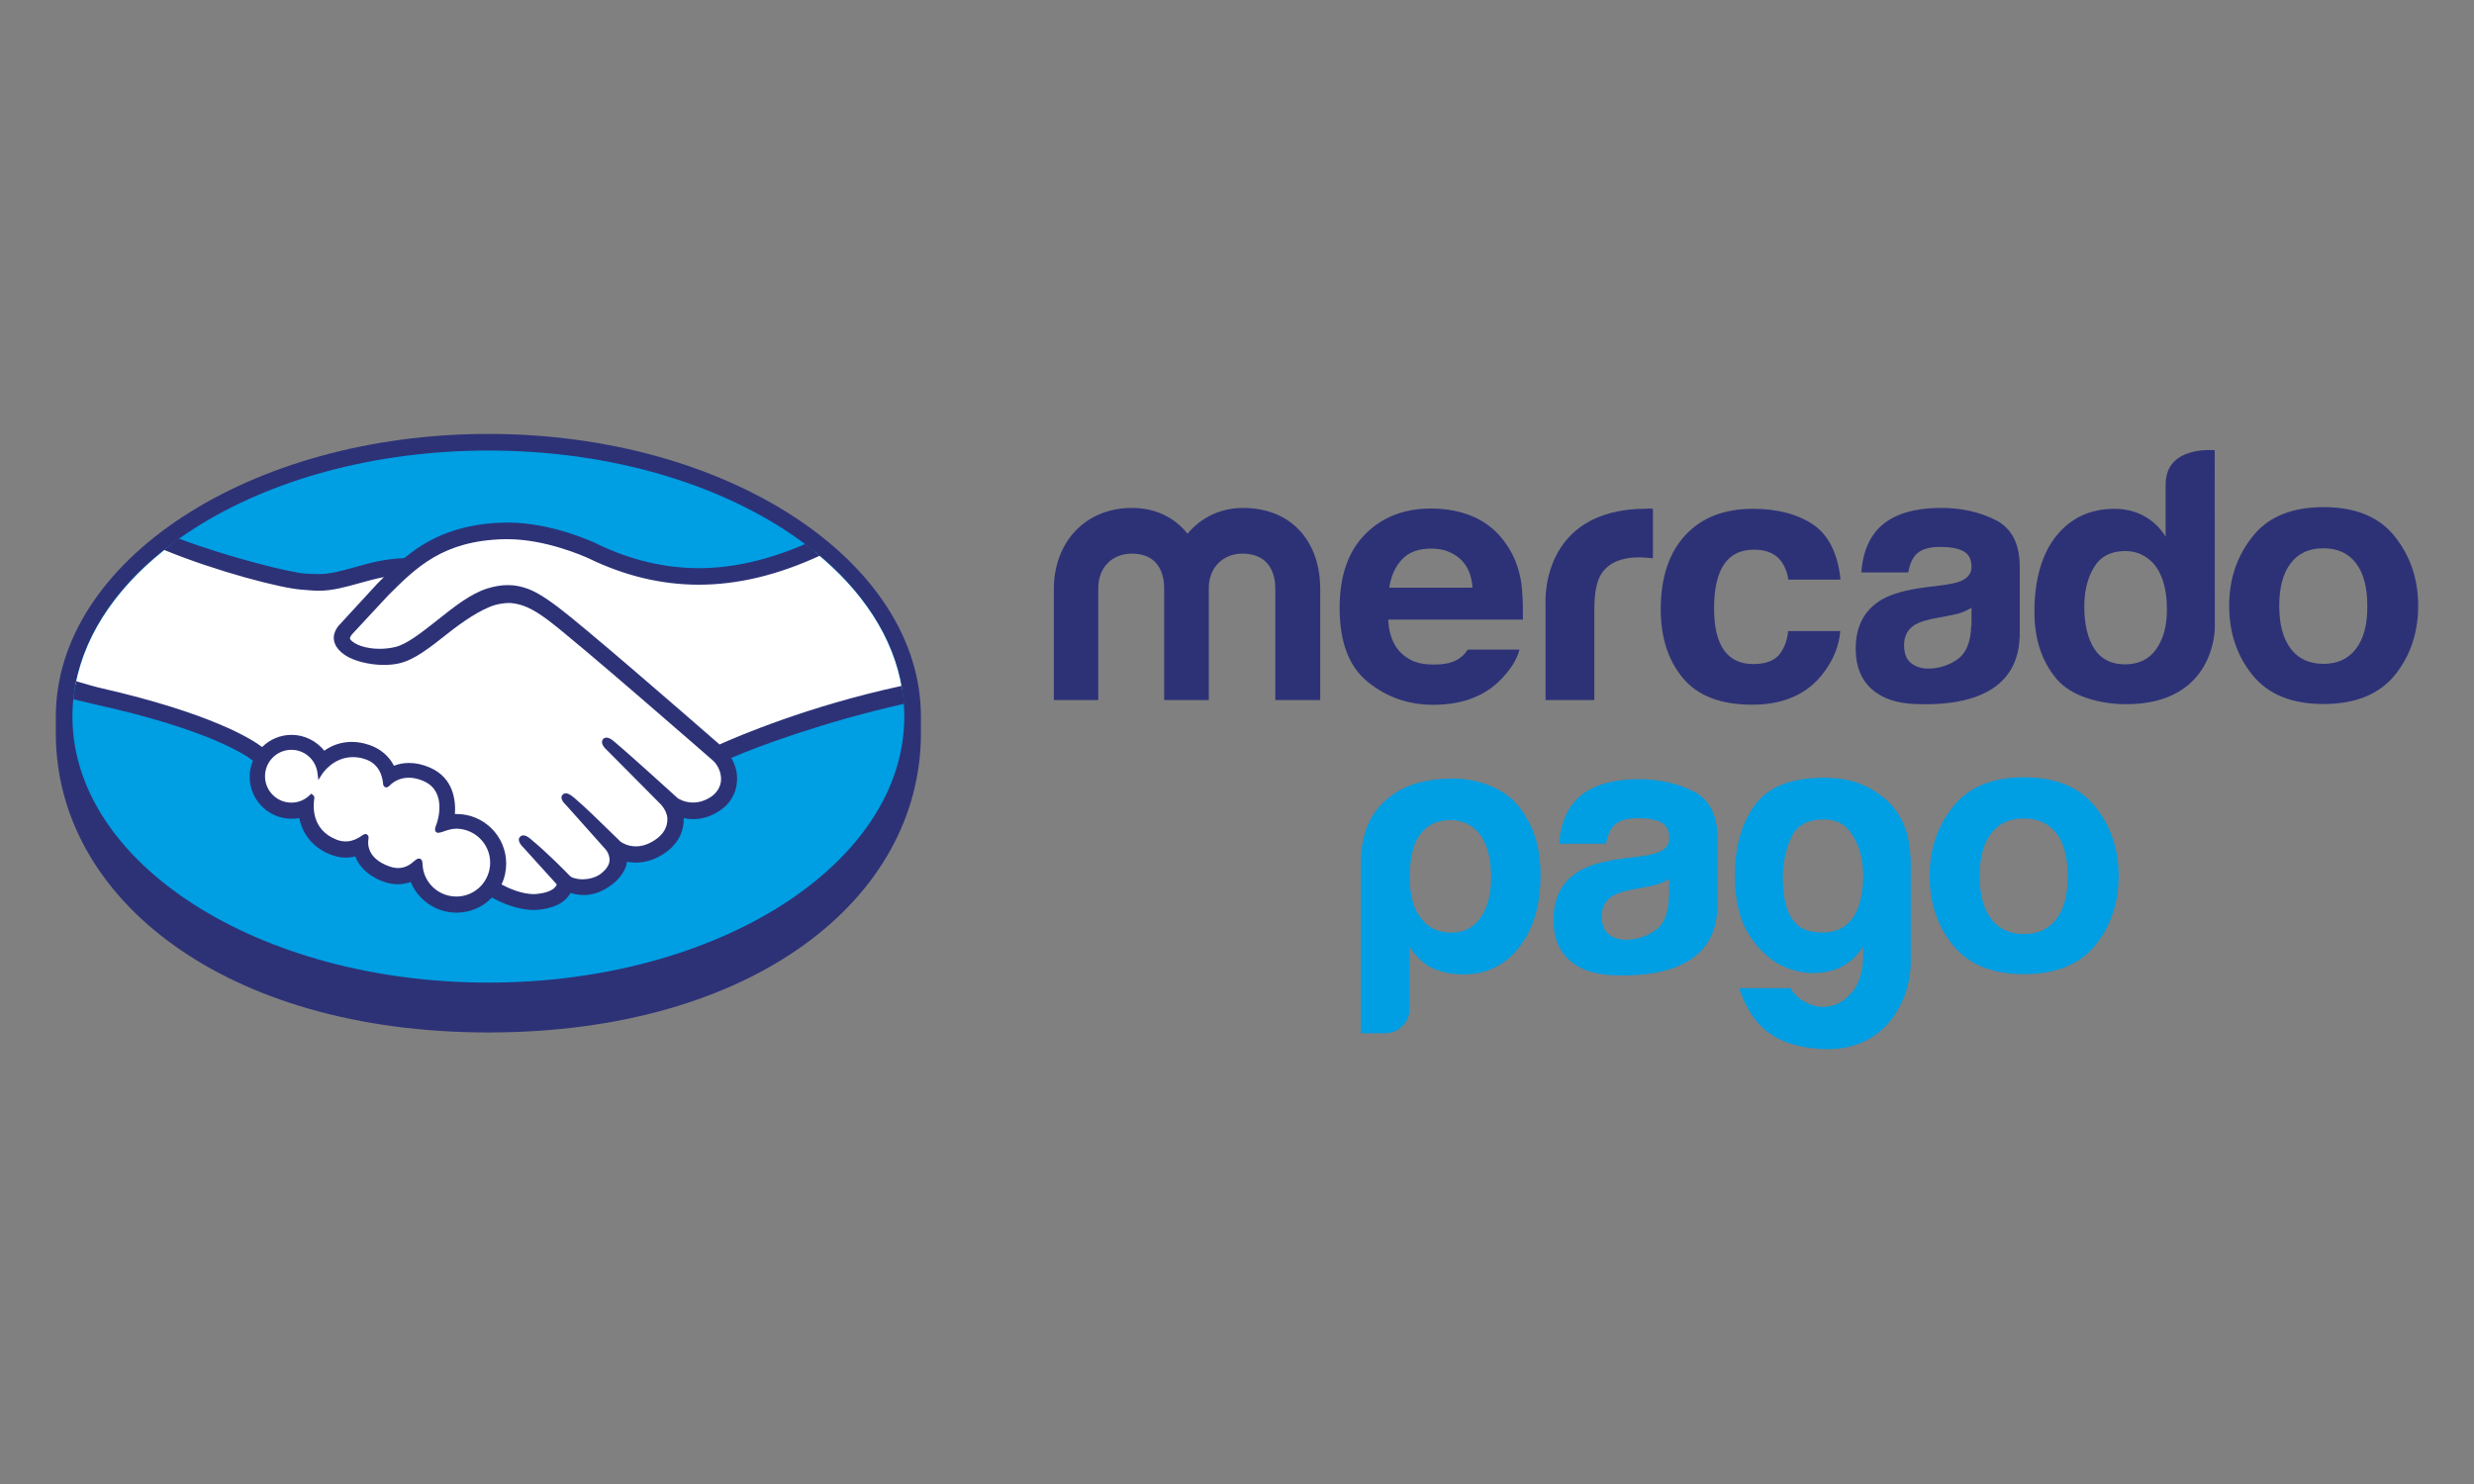 <?xml version="1.0" encoding="utf-8"?>
<!-- Generator: Adobe Illustrator 24.3.0, SVG Export Plug-In . SVG Version: 6.00 Build 0)  -->
<svg version="1.1" id="Layer_2_1_" xmlns="http://www.w3.org/2000/svg" xmlns:xlink="http://www.w3.org/1999/xlink" x="0px" y="0px"
	 viewBox="0 0 250 150" style="enable-background:new 0 0 250 150;" xml:space="preserve">
<rect x="0" y="0" width="250" height="150" fill="#808080" stroke="none"/>
<style type="text/css">
	.st0{fill:#2D3277;}
	.st1{fill:#009EE3;}
	.st2{fill:#FFFFFF;}
</style>
<g>
	<path class="st0" d="M93.06,72.45c0-15.75-19.57-28.59-43.71-28.59S5.64,56.7,5.64,72.45c0,0.4,0,1.53,0,1.67
		c0,16.72,17.1,30.24,43.71,30.24c26.77,0,43.71-13.52,43.71-30.24C93.06,73.53,93.06,73.2,93.06,72.45z"/>
	<path class="st1" d="M91.38,72.43c0,14.86-18.82,26.89-42.03,26.89S7.32,87.29,7.32,72.43s18.82-26.89,42.03-26.89
		S91.38,57.57,91.38,72.43z"/>
	<path class="st2" d="M35.39,63.94c-0.02,0.04-0.44,0.47-0.18,0.82c0.67,0.84,2.72,1.33,4.79,0.88c1.23-0.28,2.81-1.54,4.35-2.75
		c1.67-1.32,3.32-2.63,4.96-3.16c1.75-0.56,2.88-0.32,3.61-0.09c0.81,0.25,1.77,0.77,3.3,1.93c2.88,2.16,14.44,12.26,16.43,14
		c1.61-0.72,8.75-3.81,18.49-5.95c-0.84-5.17-4-9.93-8.77-13.8c-6.67,2.81-14.8,4.26-22.77,0.37c-0.04-0.02-4.35-2.05-8.59-1.95
		c-6.31,0.14-9.05,2.88-11.94,5.77L35.39,63.94z"/>
	<path class="st2" d="M72.2,76.66c-0.14-0.12-13.59-11.89-16.65-14.19c-1.77-1.32-2.75-1.67-3.77-1.79
		c-0.54-0.07-1.28,0.04-1.79,0.18c-1.42,0.39-3.28,1.63-4.93,2.93c-1.7,1.35-3.32,2.63-4.81,2.96c-1.91,0.42-4.23-0.07-5.3-0.79
		c-0.44-0.28-0.74-0.63-0.88-0.96c-0.39-0.91,0.33-1.63,0.46-1.75l3.72-4.02c0.44-0.44,0.86-0.86,1.32-1.28
		c-1.19,0.16-2.32,0.46-3.39,0.75c-1.35,0.39-2.65,0.74-3.95,0.74c-0.54,0-3.47-0.47-4.03-0.63c-3.37-0.91-6.31-1.82-10.72-3.88
		c-5.28,3.93-8.81,8.84-9.84,14.26c0.75,0.19,1.98,0.56,2.49,0.68c11.94,2.65,15.68,5.4,16.35,5.96c0.74-0.81,1.79-1.33,2.96-1.33
		c1.32,0,2.51,0.67,3.24,1.7c0.68-0.54,1.63-1,2.84-1c0.56,0,1.12,0.11,1.7,0.3c1.35,0.46,2.05,1.37,2.4,2.17
		c0.46-0.21,1-0.35,1.67-0.35c0.65,0,1.32,0.14,1.98,0.44c2.21,0.95,2.54,3.1,2.35,4.74c0.16-0.02,0.32-0.02,0.47-0.02
		c2.61,0,4.74,2.12,4.74,4.74c0,0.81-0.21,1.56-0.56,2.25c0.72,0.4,2.53,1.3,4.12,1.11c1.26-0.16,1.75-0.6,1.93-0.84
		c0.12-0.18,0.25-0.37,0.12-0.51l-3.37-3.75c0,0-0.56-0.53-0.37-0.72c0.19-0.21,0.53,0.09,0.77,0.3c1.72,1.44,3.81,3.6,3.81,3.6
		c0.04,0.02,0.18,0.3,0.95,0.44c0.67,0.12,1.84,0.05,2.67-0.61c0.21-0.18,0.42-0.39,0.58-0.6c-0.02,0.02-0.02,0.02-0.04,0.04
		c0.86-1.11-0.09-2.23-0.09-2.23l-3.93-4.42c0,0-0.56-0.53-0.37-0.74c0.18-0.18,0.53,0.09,0.77,0.3c1.25,1.03,3,2.81,4.7,4.46
		c0.33,0.25,1.81,1.16,3.77-0.14c1.19-0.79,1.44-1.74,1.4-2.47c-0.09-0.96-0.82-1.65-0.82-1.65l-5.38-5.4c0,0-0.56-0.49-0.37-0.74
		c0.16-0.21,0.53,0.09,0.77,0.3c1.72,1.44,6.35,5.68,6.35,5.68c0.07,0.05,1.67,1.19,3.65-0.07c0.7-0.46,1.16-1.14,1.19-1.93
		C73.17,77.48,72.2,76.66,72.2,76.66z"/>
	<path class="st2" d="M46.12,83.51c-0.84-0.02-1.75,0.49-1.86,0.42c-0.07-0.04,0.05-0.39,0.12-0.58c0.09-0.19,1.18-3.49-1.49-4.65
		c-2.05-0.88-3.3,0.11-3.74,0.56c-0.11,0.12-0.16,0.11-0.18-0.04c-0.04-0.6-0.32-2.21-2.07-2.74c-2.53-0.77-4.16,0.98-4.56,1.63
		c-0.19-1.44-1.4-2.56-2.89-2.56c-1.61,0-2.93,1.32-2.93,2.93s1.32,2.93,2.93,2.93c0.79,0,1.51-0.32,2.03-0.82
		c0.02,0.02,0.02,0.04,0.02,0.11c-0.12,0.72-0.35,3.37,2.4,4.44c1.11,0.44,2.05,0.11,2.82-0.44c0.23-0.16,0.26-0.09,0.25,0.12
		c-0.11,0.68,0.04,2.12,2.07,2.95c1.54,0.63,2.47-0.02,3.07-0.56c0.26-0.25,0.33-0.19,0.35,0.18c0.07,1.96,1.7,3.53,3.68,3.53
		c2.03,0,3.68-1.65,3.68-3.68C49.81,85.16,48.16,83.53,46.12,83.51z"/>
	<path class="st0" d="M72.71,75.25c-4.14-3.61-13.73-11.94-16.33-13.89c-1.49-1.12-2.49-1.7-3.39-1.96
		c-0.4-0.12-0.95-0.26-1.67-0.26c-0.67,0-1.37,0.12-2.1,0.35c-1.68,0.53-3.35,1.86-4.96,3.14l-0.09,0.07
		c-1.51,1.19-3.07,2.44-4.24,2.7c-0.51,0.12-1.03,0.18-1.58,0.18c-1.32,0-2.51-0.39-2.95-0.95c-0.07-0.09-0.04-0.25,0.14-0.46
		l0.02-0.04l3.65-3.93c2.86-2.86,5.56-5.56,11.77-5.7c0.11,0,0.21,0,0.32,0c3.86,0,7.74,1.74,8.17,1.93
		c3.63,1.77,7.37,2.67,11.14,2.67c3.93,0,7.96-0.96,12.23-2.93c-0.47-0.4-0.96-0.79-1.47-1.18c-3.74,1.61-7.3,2.44-10.73,2.44
		c-3.51,0-7.02-0.84-10.42-2.51c-0.18-0.09-4.46-2.1-8.89-2.1c-0.12,0-0.23,0-0.35,0c-5.21,0.12-8.16,1.98-10.14,3.6
		c-1.93,0.05-3.58,0.51-5.05,0.93c-1.32,0.37-2.46,0.68-3.56,0.68c-0.46,0-1.28-0.04-1.35-0.05c-1.28-0.04-7.7-1.61-12.8-3.54
		c-0.53,0.37-1.02,0.75-1.51,1.14c5.33,2.19,11.84,3.88,13.89,4.02c0.58,0.04,1.18,0.11,1.79,0.11c1.35,0,2.72-0.39,4.02-0.75
		c0.77-0.21,1.63-0.46,2.53-0.63c-0.25,0.23-0.47,0.47-0.72,0.72l-3.7,4.02c-0.3,0.3-0.93,1.09-0.51,2.05
		c0.16,0.39,0.51,0.77,0.98,1.09c0.88,0.6,2.47,1,3.93,1c0.56,0,1.09-0.05,1.56-0.16c1.56-0.35,3.17-1.65,4.91-3.02
		c1.37-1.09,3.33-2.47,4.82-2.89c0.42-0.11,0.93-0.19,1.35-0.19c0.12,0,0.25,0,0.35,0.02c0.98,0.12,1.95,0.46,3.65,1.74
		c3.03,2.28,16.51,14.07,16.63,14.17c0.02,0,0.86,0.75,0.81,1.98c-0.04,0.68-0.42,1.3-1.07,1.72c-0.58,0.37-1.18,0.54-1.77,0.54
		c-0.89,0-1.53-0.42-1.56-0.46c-0.05-0.04-4.67-4.26-6.37-5.68c-0.26-0.23-0.53-0.42-0.81-0.42c-0.14,0-0.26,0.05-0.35,0.16
		c-0.26,0.33,0.04,0.79,0.39,1.09l5.38,5.42c0,0,0.67,0.63,0.74,1.46c0.04,0.89-0.39,1.65-1.28,2.23c-0.63,0.42-1.28,0.63-1.91,0.63
		c-0.82,0-1.4-0.37-1.54-0.47l-0.77-0.75c-1.42-1.39-2.88-2.82-3.95-3.72c-0.26-0.21-0.54-0.42-0.81-0.42
		c-0.12,0-0.25,0.05-0.33,0.14c-0.12,0.14-0.21,0.39,0.11,0.79c0.12,0.16,0.28,0.3,0.28,0.3l3.96,4.44
		c0.04,0.04,0.81,0.96,0.09,1.88l-0.14,0.18c-0.12,0.12-0.25,0.25-0.37,0.35c-0.67,0.54-1.56,0.61-1.93,0.61
		c-0.19,0-0.37-0.02-0.53-0.05c-0.39-0.07-0.65-0.18-0.77-0.33l-0.05-0.05c-0.21-0.23-2.19-2.25-3.84-3.61
		c-0.21-0.18-0.49-0.4-0.77-0.4c-0.14,0-0.26,0.05-0.35,0.16c-0.33,0.35,0.16,0.89,0.37,1.09l3.35,3.7c0,0.04-0.05,0.11-0.12,0.23
		c-0.12,0.16-0.53,0.58-1.74,0.72c-0.14,0.02-0.3,0.04-0.44,0.04c-1.26,0-2.6-0.61-3.28-0.98c0.32-0.67,0.47-1.39,0.47-2.12
		c0-2.75-2.25-5-5-5c-0.05,0-0.12,0-0.18,0c0.09-1.26-0.09-3.65-2.54-4.7c-0.7-0.3-1.4-0.46-2.09-0.46c-0.53,0-1.05,0.09-1.53,0.28
		c-0.51-0.98-1.35-1.7-2.46-2.09c-0.61-0.21-1.21-0.32-1.79-0.32c-1.02,0-1.96,0.3-2.79,0.89c-0.81-1-2.02-1.6-3.3-1.6
		c-1.12,0-2.19,0.44-2.98,1.23c-1.03-0.79-5.19-3.42-16.26-5.95c-0.54-0.12-1.77-0.47-2.53-0.7c-0.12,0.6-0.23,1.21-0.28,1.82
		c0,0,2.05,0.49,2.44,0.58c11.31,2.51,15.07,5.12,15.7,5.63c-0.21,0.51-0.33,1.07-0.33,1.63c0,2.33,1.89,4.24,4.24,4.24
		c0.26,0,0.53-0.02,0.77-0.07c0.35,1.72,1.47,3.03,3.19,3.7c0.51,0.19,1.02,0.3,1.51,0.3c0.32,0,0.65-0.04,0.96-0.12
		c0.32,0.81,1.03,1.81,2.63,2.46c0.56,0.23,1.12,0.35,1.67,0.35c0.44,0,0.88-0.07,1.3-0.23c0.77,1.86,2.6,3.1,4.63,3.1
		c1.35,0,2.65-0.54,3.58-1.53c0.81,0.46,2.51,1.26,4.23,1.26c0.23,0,0.44-0.02,0.65-0.04c1.72-0.21,2.51-0.88,2.88-1.4
		c0.07-0.09,0.12-0.19,0.18-0.28c0.4,0.12,0.84,0.21,1.35,0.21c0.93,0,1.82-0.32,2.74-0.98c0.89-0.65,1.53-1.56,1.61-2.35
		c0-0.02,0-0.02,0-0.04c0.3,0.07,0.61,0.09,0.91,0.09c0.96,0,1.91-0.3,2.81-0.89c1.74-1.14,2.05-2.63,2.02-3.61
		c0.3,0.07,0.61,0.11,0.93,0.11c0.91,0,1.79-0.26,2.63-0.81c1.09-0.68,1.74-1.75,1.82-2.98c0.07-0.84-0.14-1.68-0.58-2.4
		c2.93-1.26,9.59-3.7,17.47-5.47c-0.05-0.61-0.14-1.21-0.25-1.81C81.61,71.38,74.5,74.45,72.71,75.25z M46.12,90.62
		c-1.84,0-3.35-1.44-3.42-3.26c0-0.16-0.02-0.58-0.37-0.58c-0.14,0-0.26,0.09-0.42,0.21c-0.4,0.37-0.93,0.75-1.68,0.75
		c-0.35,0-0.72-0.09-1.11-0.25c-1.95-0.79-1.98-2.12-1.89-2.67c0.02-0.14,0.04-0.3-0.07-0.4l-0.12-0.11h-0.12
		c-0.11,0-0.19,0.04-0.33,0.14c-0.56,0.4-1.11,0.6-1.65,0.6c-0.3,0-0.61-0.05-0.93-0.18c-2.56-1-2.37-3.42-2.25-4.16
		c0.02-0.14-0.02-0.26-0.11-0.33l-0.18-0.16l-0.18,0.16c-0.51,0.49-1.16,0.75-1.84,0.75c-1.47,0-2.67-1.19-2.67-2.67
		c0-1.47,1.19-2.67,2.67-2.67c1.33,0,2.46,1,2.63,2.33l0.09,0.72l0.39-0.61c0.05-0.07,1.12-1.7,3.1-1.7c0.37,0,0.77,0.05,1.16,0.18
		c1.58,0.47,1.84,1.91,1.89,2.51c0.04,0.35,0.28,0.37,0.32,0.37c0.14,0,0.23-0.09,0.32-0.16c0.3-0.32,0.95-0.82,1.96-0.82
		c0.47,0,0.96,0.11,1.47,0.33c2.51,1.07,1.37,4.26,1.35,4.3c-0.21,0.53-0.23,0.75-0.02,0.89l0.11,0.05h0.07
		c0.11,0,0.25-0.05,0.49-0.12c0.33-0.12,0.86-0.3,1.33-0.3l0,0c1.89,0.02,3.42,1.56,3.42,3.42C49.54,89.09,48,90.62,46.12,90.62z"/>
	<path class="st0" d="M241.99,54.22c-1.58-1.98-3.96-2.96-7.19-2.96c-3.21,0-5.61,0.98-7.17,2.96c-1.58,1.98-2.37,4.31-2.37,7
		c0,2.74,0.79,5.09,2.37,7.03c1.58,1.95,3.96,2.91,7.17,2.91s5.61-0.98,7.19-2.91c1.58-1.95,2.37-4.3,2.37-7.03
		C244.36,58.54,243.57,56.2,241.99,54.22z M238.08,65.57c-0.77,1.02-1.86,1.53-3.3,1.53c-1.42,0-2.53-0.51-3.3-1.53
		c-0.77-1.02-1.16-2.46-1.16-4.33c0-1.88,0.39-3.32,1.16-4.31c0.77-1.02,1.88-1.51,3.3-1.51c1.44,0,2.53,0.51,3.3,1.51
		c0.77,1.02,1.14,2.46,1.14,4.31C239.24,63.12,238.85,64.55,238.08,65.57z"/>
	<path class="st0" d="M201.67,52.57c-1.6-0.81-3.44-1.23-5.49-1.23c-3.17,0-5.4,0.82-6.7,2.47c-0.82,1.05-1.28,2.4-1.39,4.05h4.74
		c0.12-0.72,0.35-1.3,0.7-1.72c0.49-0.58,1.32-0.86,2.49-0.86c1.05,0,1.84,0.14,2.39,0.44s0.81,0.82,0.81,1.6
		c0,0.63-0.35,1.09-1.05,1.4c-0.39,0.18-1.05,0.32-1.96,0.44l-1.68,0.21c-1.91,0.25-3.35,0.65-4.33,1.21c-1.79,1.03-2.68,2.7-2.68,5
		c0,1.77,0.56,3.16,1.67,4.12s2.53,1.37,4.23,1.46c10.7,0.47,10.58-5.65,10.68-6.91v-7.03C204.07,54.92,203.28,53.4,201.67,52.57z
		 M199.19,63.26c-0.04,1.63-0.51,2.77-1.4,3.39s-1.89,0.93-2.96,0.93c-0.68,0-1.25-0.19-1.72-0.56c-0.47-0.37-0.7-0.98-0.7-1.82
		c0-0.95,0.39-1.63,1.16-2.09c0.46-0.26,1.21-0.49,2.26-0.67l1.12-0.21c0.56-0.11,1-0.21,1.32-0.33s0.63-0.28,0.95-0.47v1.84H199.19
		z"/>
	<path class="st0" d="M177.27,55.56c1.23,0,2.12,0.39,2.7,1.14c0.4,0.56,0.65,1.19,0.74,1.89h5.28c-0.28-2.67-1.23-4.53-2.79-5.58
		c-1.58-1.05-3.6-1.58-6.07-1.58c-2.91,0-5.19,0.89-6.84,2.68c-1.65,1.79-2.47,4.28-2.47,7.49c0,2.84,0.75,5.16,2.25,6.95
		c1.49,1.79,3.82,2.68,7,2.68c3.17,0,5.58-1.07,7.19-3.21c1.02-1.33,1.58-2.74,1.7-4.23h-5.26c-0.11,0.98-0.42,1.79-0.93,2.4
		c-0.51,0.61-1.37,0.93-2.58,0.93c-1.7,0-2.86-0.77-3.47-2.33c-0.33-0.82-0.51-1.93-0.51-3.3c0-1.44,0.18-2.58,0.51-3.46
		C174.34,56.36,175.53,55.56,177.27,55.56z"/>
	<path class="st0" d="M166.39,51.42c-10.84,0-10.21,9.59-10.21,9.59v9.75h4.93v-9.16c0-1.49,0.19-2.61,0.56-3.33
		c0.67-1.28,2-1.93,3.96-1.93c0.14,0,0.35,0,0.58,0.02c0.25,0.02,0.51,0.04,0.82,0.07v-5c-0.21-0.02-0.37-0.02-0.42-0.04
		C166.57,51.42,166.48,51.42,166.39,51.42z"/>
	<path class="st0" d="M148.31,65.68c-0.21,0.3-0.42,0.54-0.67,0.74c-0.7,0.58-1.63,0.75-2.75,0.75c-1.05,0-1.88-0.16-2.61-0.63
		c-1.23-0.75-1.91-2.03-2-3.91h13.61c0.02-1.61-0.04-2.84-0.16-3.72c-0.23-1.46-0.72-2.75-1.49-3.86c-0.84-1.26-1.93-2.17-3.23-2.77
		c-1.3-0.58-2.77-0.88-4.38-0.88c-2.74,0-4.96,0.86-6.68,2.6c-1.72,1.74-2.58,4.21-2.58,7.45c0,3.46,0.95,5.95,2.86,7.49
		c1.89,1.53,4.1,2.3,6.58,2.3c3.02,0,5.35-0.91,7.03-2.74c0.89-0.96,1.47-1.91,1.7-2.84h-5.23V65.68z M141.7,56.52
		c0.68-0.72,1.67-1.07,2.91-1.07c1.16,0,2.12,0.33,2.89,1c0.77,0.67,1.21,1.65,1.3,2.95h-8.42
		C140.58,58.19,141.01,57.22,141.7,56.52z"/>
	<path class="st0" d="M133.38,70.76h-4.51V59.45c0-1.03-0.33-3.49-3.32-3.49c-1.98,0-3.4,1.42-3.4,3.49v11.31h-4.51V59.45
		c0-1.03-0.3-3.49-3.26-3.49c-2.02,0-3.4,1.42-3.4,3.49v11.31h-4.49V59.55c0-4.67,3.1-8.21,7.91-8.21c2.39,0,4.33,1,5.6,2.61
		c1.33-1.61,3.3-2.61,5.6-2.61c4.91,0,7.81,3.39,7.81,8.21v11.21H133.38z"/>
	<path class="st0" d="M223.8,45.51c0,0-4.96-0.53-4.96,3.46v5.28c-0.54-0.88-1.26-1.58-2.14-2.07s-1.88-0.75-3.02-0.75
		c-2.46,0-4.42,0.91-5.89,2.74c-1.47,1.82-2.21,4.47-2.21,7.66c0,2.77,0.74,5.03,2.25,6.81c1.49,1.77,4.42,2.54,7.02,2.54
		c9.07,0,8.96-7.77,8.96-7.77L223.8,45.51z M217.89,65.61c-0.72,1.03-1.77,1.54-3.16,1.54c-1.39,0-2.42-0.53-3.09-1.56
		c-0.68-1.03-1.02-2.54-1.02-4.26c0-1.6,0.33-2.95,1-4.02c0.67-1.09,1.72-1.61,3.14-1.61c0.95,0,1.75,0.3,2.47,0.89
		c1.16,0.98,1.74,2.75,1.74,5.03C218.98,63.26,218.61,64.57,217.89,65.61z"/>
	<path class="st1" d="M142.43,102c0,0.67-0.25,1.25-0.72,1.72c-0.47,0.47-1.05,0.72-1.74,0.72h-2.46v-17.1
		c0-3.33,1.12-5.4,2.96-6.82c1.21-0.93,3.03-1.82,6.44-1.82c2.3,0,4.98,0.89,6.44,2.67c1.63,2,2.32,4.21,2.32,7.12
		c0,3-0.72,5.42-2.17,7.28c-1.44,1.81-3.3,2.72-5.58,2.72c-1.21,0-2.26-0.21-3.17-0.63c-0.96-0.47-1.74-1.21-2.32-2.21V102z
		 M150.68,88.69c0-1.86-0.37-3.28-1.09-4.28c-0.72-1-1.75-1.51-3.1-1.51c-1.3,0-2.32,0.51-3.03,1.51c-0.67,0.91-1,2.33-1,4.28
		c0,1.81,0.37,3.16,1.09,4.07c0.72,1,1.75,1.51,3.1,1.51c1.25,0,2.25-0.49,2.96-1.51C150.31,91.76,150.68,90.41,150.68,88.69"/>
	<path class="st1" d="M188.27,96.9v-1.21c-0.86,1.33-2,2.16-3.46,2.49c-1.44,0.33-2.88,0.21-4.3-0.37
		c-1.42-0.56-2.65-1.63-3.67-3.17c-1.02-1.54-1.53-3.58-1.53-6.1c0-2.95,0.67-5.33,2.02-7.17c1.35-1.82,3.53-2.67,6.51-2.75
		c2.95-0.07,4.65,0.6,6.33,1.86c1.82,1.39,2.91,3.53,2.91,6.84v10.07c0,3.21-2.23,9.14-9.24,8.63c-4.35-0.32-6.75-2.1-8.1-6.14h5.19
		c0.39,0.67,0.96,1.18,1.74,1.53c0.77,0.37,1.56,0.46,2.33,0.28c0.79-0.16,1.49-0.63,2.14-1.39
		C187.81,99.56,188.18,98.41,188.27,96.9 M180.16,88.69c0,3.28,0.95,5.1,2.84,5.45c1.89,0.35,3.3-0.09,4.19-1.32
		c0.42-0.53,0.74-1.35,0.93-2.46c0.19-1.12,0.21-2.23,0.04-3.32c-0.16-1.11-0.56-2.07-1.18-2.93c-0.61-0.86-1.51-1.28-2.7-1.28
		c-1.61,0-2.7,0.6-3.26,1.79C180.46,85.81,180.16,87.16,180.16,88.69"/>
	<path class="st1" d="M171.13,79.99c-1.6-0.81-3.44-1.23-5.49-1.23c-3.17,0-5.4,0.82-6.7,2.47c-0.82,1.05-1.28,2.4-1.39,4.05h4.74
		c0.12-0.72,0.35-1.3,0.7-1.72c0.49-0.58,1.32-0.86,2.49-0.86c1.05,0,1.84,0.14,2.39,0.44c0.54,0.3,0.81,0.82,0.81,1.6
		c0,0.63-0.35,1.09-1.05,1.39c-0.39,0.18-1.05,0.32-1.96,0.44l-1.68,0.21c-1.91,0.25-3.35,0.65-4.33,1.21
		c-1.79,1.03-2.68,2.7-2.68,5c0,1.77,0.56,3.16,1.67,4.12c1.11,0.96,2.53,1.37,4.23,1.46c10.7,0.47,10.58-5.65,10.68-6.91v-7.03
		C173.53,82.34,172.73,80.81,171.13,79.99 M168.64,90.67c-0.04,1.65-0.51,2.77-1.4,3.39c-0.89,0.61-1.89,0.93-2.96,0.93
		c-0.68,0-1.25-0.19-1.72-0.56c-0.47-0.37-0.7-0.98-0.7-1.82c0-0.93,0.39-1.63,1.16-2.09c0.46-0.26,1.21-0.49,2.26-0.67l1.12-0.21
		c0.56-0.11,1-0.21,1.32-0.33c0.33-0.12,0.63-0.28,0.95-0.47v1.84H168.64z"/>
	<path class="st1" d="M211.72,81.53c-1.58-1.98-3.98-2.96-7.19-2.96s-5.61,0.98-7.17,2.96c-1.58,1.98-2.37,4.31-2.37,7
		c0,2.74,0.79,5.09,2.37,7.03c1.58,1.95,3.98,2.91,7.17,2.91c3.21,0,5.61-0.98,7.19-2.91c1.58-1.95,2.37-4.3,2.37-7.03
		C214.09,85.85,213.3,83.51,211.72,81.53 M207.81,92.88c-0.77,1.02-1.86,1.53-3.3,1.53s-2.53-0.51-3.3-1.53s-1.16-2.46-1.16-4.33
		c0-1.88,0.39-3.32,1.16-4.31c0.77-1.02,1.88-1.51,3.3-1.51c1.42,0,2.53,0.51,3.3,1.51c0.77,1.02,1.14,2.46,1.14,4.31
		C208.95,90.42,208.58,91.86,207.81,92.88"/>
</g>
</svg>

